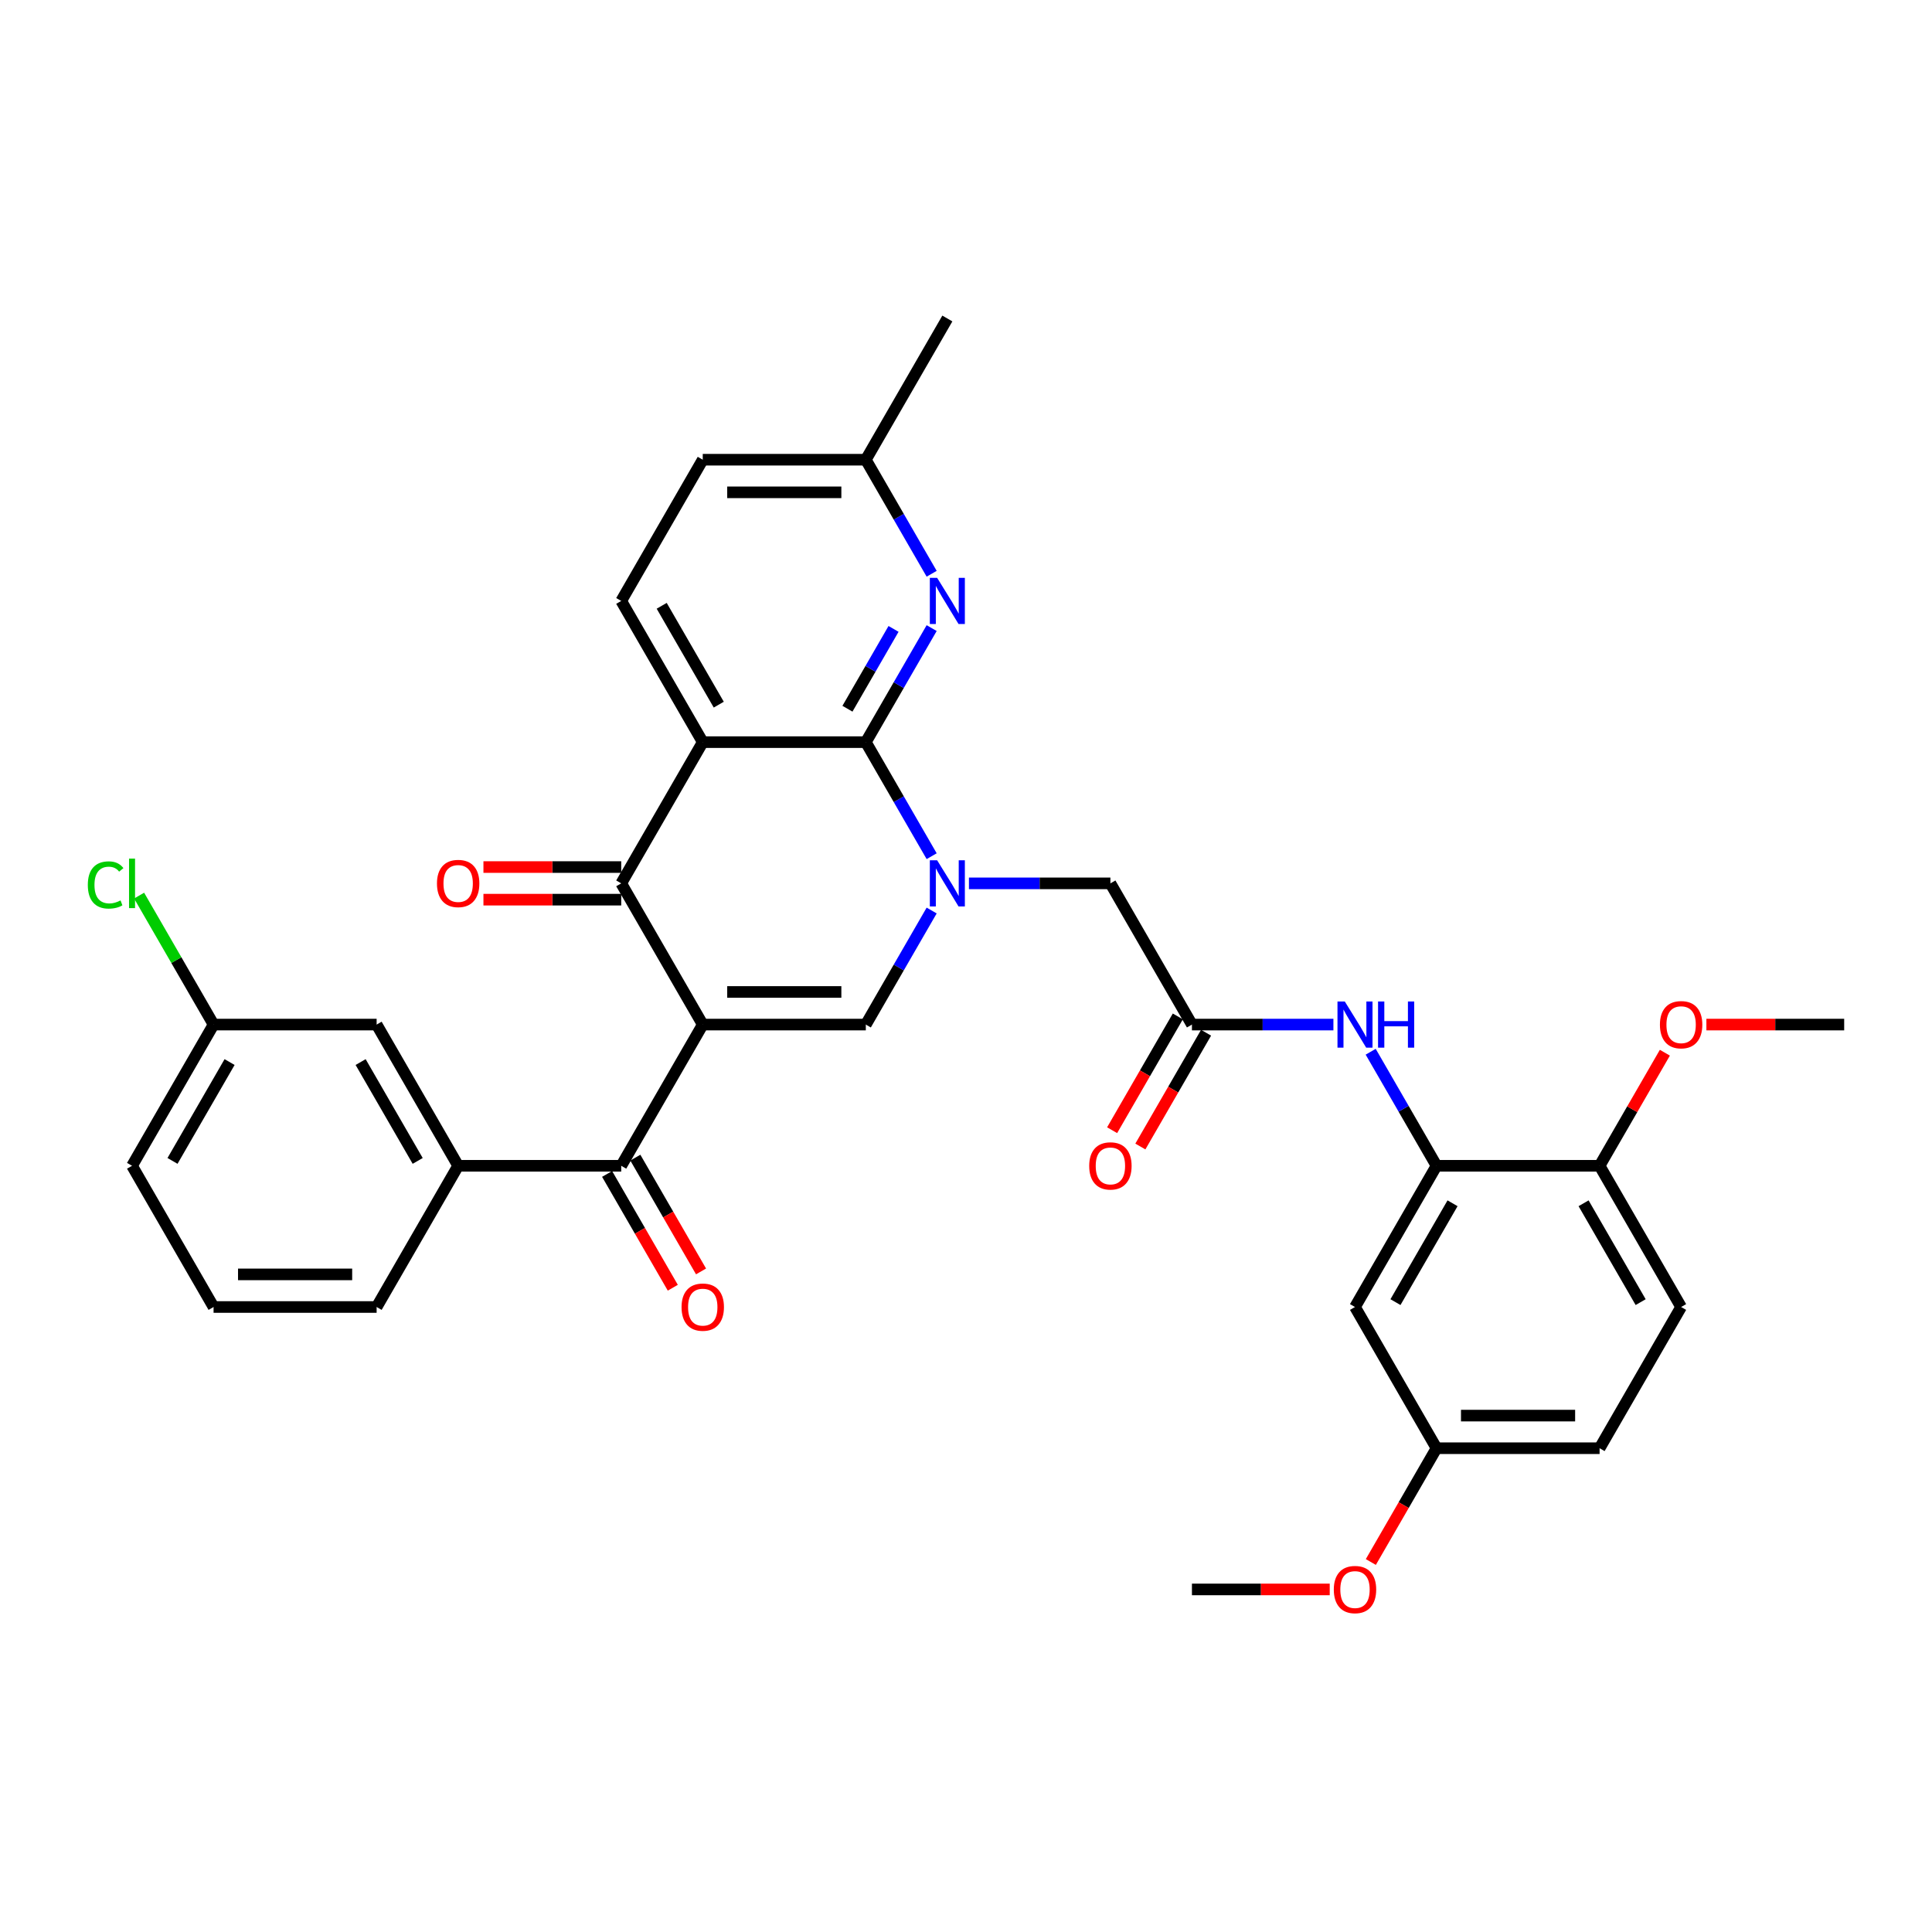<?xml version='1.0' encoding='iso-8859-1'?>
<svg version='1.1' baseProfile='full'
              xmlns='http://www.w3.org/2000/svg'
                      xmlns:rdkit='http://www.rdkit.org/xml'
                      xmlns:xlink='http://www.w3.org/1999/xlink'
                  xml:space='preserve'
width='1000px' height='1000px' viewBox='0 0 1000 1000'>
<!-- END OF HEADER -->
<rect style='opacity:1.0;fill:#FFFFFF;stroke:none' width='1000' height='1000' x='0' y='0'> </rect>
<path class='bond-3' d='M 363.744,530.318 L 321.544,457.225' style='fill:none;fill-rule:evenodd;stroke:#000000;stroke-width:6px;stroke-linecap:butt;stroke-linejoin:miter;stroke-opacity:1' />
<path class='bond-4' d='M 363.744,530.318 L 448.145,530.318' style='fill:none;fill-rule:evenodd;stroke:#000000;stroke-width:6px;stroke-linecap:butt;stroke-linejoin:miter;stroke-opacity:1' />
<path class='bond-4' d='M 376.404,513.438 L 435.485,513.438' style='fill:none;fill-rule:evenodd;stroke:#000000;stroke-width:6px;stroke-linecap:butt;stroke-linejoin:miter;stroke-opacity:1' />
<path class='bond-5' d='M 363.744,530.318 L 321.544,603.41' style='fill:none;fill-rule:evenodd;stroke:#000000;stroke-width:6px;stroke-linecap:butt;stroke-linejoin:miter;stroke-opacity:1' />
<path class='bond-0' d='M 482.226,471.286 L 465.186,500.802' style='fill:none;fill-rule:evenodd;stroke:#0000FF;stroke-width:6px;stroke-linecap:butt;stroke-linejoin:miter;stroke-opacity:1' />
<path class='bond-0' d='M 465.186,500.802 L 448.145,530.318' style='fill:none;fill-rule:evenodd;stroke:#000000;stroke-width:6px;stroke-linecap:butt;stroke-linejoin:miter;stroke-opacity:1' />
<path class='bond-1' d='M 482.226,443.164 L 465.186,413.648' style='fill:none;fill-rule:evenodd;stroke:#0000FF;stroke-width:6px;stroke-linecap:butt;stroke-linejoin:miter;stroke-opacity:1' />
<path class='bond-1' d='M 465.186,413.648 L 448.145,384.132' style='fill:none;fill-rule:evenodd;stroke:#000000;stroke-width:6px;stroke-linecap:butt;stroke-linejoin:miter;stroke-opacity:1' />
<path class='bond-11' d='M 501.519,457.225 L 538.132,457.225' style='fill:none;fill-rule:evenodd;stroke:#0000FF;stroke-width:6px;stroke-linecap:butt;stroke-linejoin:miter;stroke-opacity:1' />
<path class='bond-11' d='M 538.132,457.225 L 574.745,457.225' style='fill:none;fill-rule:evenodd;stroke:#000000;stroke-width:6px;stroke-linecap:butt;stroke-linejoin:miter;stroke-opacity:1' />
<path class='bond-6' d='M 448.145,384.132 L 465.186,354.616' style='fill:none;fill-rule:evenodd;stroke:#000000;stroke-width:6px;stroke-linecap:butt;stroke-linejoin:miter;stroke-opacity:1' />
<path class='bond-6' d='M 465.186,354.616 L 482.226,325.101' style='fill:none;fill-rule:evenodd;stroke:#0000FF;stroke-width:6px;stroke-linecap:butt;stroke-linejoin:miter;stroke-opacity:1' />
<path class='bond-6' d='M 438.638,366.837 L 450.567,346.176' style='fill:none;fill-rule:evenodd;stroke:#000000;stroke-width:6px;stroke-linecap:butt;stroke-linejoin:miter;stroke-opacity:1' />
<path class='bond-6' d='M 450.567,346.176 L 462.496,325.515' style='fill:none;fill-rule:evenodd;stroke:#0000FF;stroke-width:6px;stroke-linecap:butt;stroke-linejoin:miter;stroke-opacity:1' />
<path class='bond-34' d='M 448.145,384.132 L 363.744,384.132' style='fill:none;fill-rule:evenodd;stroke:#000000;stroke-width:6px;stroke-linecap:butt;stroke-linejoin:miter;stroke-opacity:1' />
<path class='bond-2' d='M 363.744,384.132 L 321.544,457.225' style='fill:none;fill-rule:evenodd;stroke:#000000;stroke-width:6px;stroke-linecap:butt;stroke-linejoin:miter;stroke-opacity:1' />
<path class='bond-12' d='M 363.744,384.132 L 321.544,311.04' style='fill:none;fill-rule:evenodd;stroke:#000000;stroke-width:6px;stroke-linecap:butt;stroke-linejoin:miter;stroke-opacity:1' />
<path class='bond-12' d='M 372.033,364.728 L 342.493,313.563' style='fill:none;fill-rule:evenodd;stroke:#000000;stroke-width:6px;stroke-linecap:butt;stroke-linejoin:miter;stroke-opacity:1' />
<path class='bond-14' d='M 321.544,448.785 L 285.885,448.785' style='fill:none;fill-rule:evenodd;stroke:#000000;stroke-width:6px;stroke-linecap:butt;stroke-linejoin:miter;stroke-opacity:1' />
<path class='bond-14' d='M 285.885,448.785 L 250.226,448.785' style='fill:none;fill-rule:evenodd;stroke:#FF0000;stroke-width:6px;stroke-linecap:butt;stroke-linejoin:miter;stroke-opacity:1' />
<path class='bond-14' d='M 321.544,465.665 L 285.885,465.665' style='fill:none;fill-rule:evenodd;stroke:#000000;stroke-width:6px;stroke-linecap:butt;stroke-linejoin:miter;stroke-opacity:1' />
<path class='bond-14' d='M 285.885,465.665 L 250.226,465.665' style='fill:none;fill-rule:evenodd;stroke:#FF0000;stroke-width:6px;stroke-linecap:butt;stroke-linejoin:miter;stroke-opacity:1' />
<path class='bond-10' d='M 321.544,603.41 L 237.144,603.41' style='fill:none;fill-rule:evenodd;stroke:#000000;stroke-width:6px;stroke-linecap:butt;stroke-linejoin:miter;stroke-opacity:1' />
<path class='bond-16' d='M 314.235,607.63 L 331.237,637.079' style='fill:none;fill-rule:evenodd;stroke:#000000;stroke-width:6px;stroke-linecap:butt;stroke-linejoin:miter;stroke-opacity:1' />
<path class='bond-16' d='M 331.237,637.079 L 348.239,666.527' style='fill:none;fill-rule:evenodd;stroke:#FF0000;stroke-width:6px;stroke-linecap:butt;stroke-linejoin:miter;stroke-opacity:1' />
<path class='bond-16' d='M 328.854,599.19 L 345.856,628.639' style='fill:none;fill-rule:evenodd;stroke:#000000;stroke-width:6px;stroke-linecap:butt;stroke-linejoin:miter;stroke-opacity:1' />
<path class='bond-16' d='M 345.856,628.639 L 362.858,658.087' style='fill:none;fill-rule:evenodd;stroke:#FF0000;stroke-width:6px;stroke-linecap:butt;stroke-linejoin:miter;stroke-opacity:1' />
<path class='bond-19' d='M 482.226,296.979 L 465.186,267.463' style='fill:none;fill-rule:evenodd;stroke:#0000FF;stroke-width:6px;stroke-linecap:butt;stroke-linejoin:miter;stroke-opacity:1' />
<path class='bond-19' d='M 465.186,267.463 L 448.145,237.947' style='fill:none;fill-rule:evenodd;stroke:#000000;stroke-width:6px;stroke-linecap:butt;stroke-linejoin:miter;stroke-opacity:1' />
<path class='bond-7' d='M 743.545,603.41 L 726.504,573.894' style='fill:none;fill-rule:evenodd;stroke:#000000;stroke-width:6px;stroke-linecap:butt;stroke-linejoin:miter;stroke-opacity:1' />
<path class='bond-7' d='M 726.504,573.894 L 709.463,544.379' style='fill:none;fill-rule:evenodd;stroke:#0000FF;stroke-width:6px;stroke-linecap:butt;stroke-linejoin:miter;stroke-opacity:1' />
<path class='bond-13' d='M 743.545,603.41 L 701.345,676.503' style='fill:none;fill-rule:evenodd;stroke:#000000;stroke-width:6px;stroke-linecap:butt;stroke-linejoin:miter;stroke-opacity:1' />
<path class='bond-13' d='M 751.834,622.814 L 722.294,673.979' style='fill:none;fill-rule:evenodd;stroke:#000000;stroke-width:6px;stroke-linecap:butt;stroke-linejoin:miter;stroke-opacity:1' />
<path class='bond-15' d='M 743.545,603.41 L 827.945,603.41' style='fill:none;fill-rule:evenodd;stroke:#000000;stroke-width:6px;stroke-linecap:butt;stroke-linejoin:miter;stroke-opacity:1' />
<path class='bond-8' d='M 616.945,530.318 L 574.745,457.225' style='fill:none;fill-rule:evenodd;stroke:#000000;stroke-width:6px;stroke-linecap:butt;stroke-linejoin:miter;stroke-opacity:1' />
<path class='bond-9' d='M 616.945,530.318 L 653.558,530.318' style='fill:none;fill-rule:evenodd;stroke:#000000;stroke-width:6px;stroke-linecap:butt;stroke-linejoin:miter;stroke-opacity:1' />
<path class='bond-9' d='M 653.558,530.318 L 690.17,530.318' style='fill:none;fill-rule:evenodd;stroke:#0000FF;stroke-width:6px;stroke-linecap:butt;stroke-linejoin:miter;stroke-opacity:1' />
<path class='bond-18' d='M 609.636,526.098 L 592.634,555.546' style='fill:none;fill-rule:evenodd;stroke:#000000;stroke-width:6px;stroke-linecap:butt;stroke-linejoin:miter;stroke-opacity:1' />
<path class='bond-18' d='M 592.634,555.546 L 575.632,584.994' style='fill:none;fill-rule:evenodd;stroke:#FF0000;stroke-width:6px;stroke-linecap:butt;stroke-linejoin:miter;stroke-opacity:1' />
<path class='bond-18' d='M 624.254,534.538 L 607.252,563.986' style='fill:none;fill-rule:evenodd;stroke:#000000;stroke-width:6px;stroke-linecap:butt;stroke-linejoin:miter;stroke-opacity:1' />
<path class='bond-18' d='M 607.252,563.986 L 590.25,593.434' style='fill:none;fill-rule:evenodd;stroke:#FF0000;stroke-width:6px;stroke-linecap:butt;stroke-linejoin:miter;stroke-opacity:1' />
<path class='bond-17' d='M 237.144,603.41 L 194.944,530.318' style='fill:none;fill-rule:evenodd;stroke:#000000;stroke-width:6px;stroke-linecap:butt;stroke-linejoin:miter;stroke-opacity:1' />
<path class='bond-17' d='M 216.196,600.886 L 186.656,549.722' style='fill:none;fill-rule:evenodd;stroke:#000000;stroke-width:6px;stroke-linecap:butt;stroke-linejoin:miter;stroke-opacity:1' />
<path class='bond-27' d='M 237.144,603.41 L 194.944,676.503' style='fill:none;fill-rule:evenodd;stroke:#000000;stroke-width:6px;stroke-linecap:butt;stroke-linejoin:miter;stroke-opacity:1' />
<path class='bond-22' d='M 321.544,311.04 L 363.744,237.947' style='fill:none;fill-rule:evenodd;stroke:#000000;stroke-width:6px;stroke-linecap:butt;stroke-linejoin:miter;stroke-opacity:1' />
<path class='bond-21' d='M 701.345,676.503 L 743.545,749.596' style='fill:none;fill-rule:evenodd;stroke:#000000;stroke-width:6px;stroke-linecap:butt;stroke-linejoin:miter;stroke-opacity:1' />
<path class='bond-20' d='M 827.945,603.41 L 870.145,676.503' style='fill:none;fill-rule:evenodd;stroke:#000000;stroke-width:6px;stroke-linecap:butt;stroke-linejoin:miter;stroke-opacity:1' />
<path class='bond-20' d='M 819.657,622.814 L 849.197,673.979' style='fill:none;fill-rule:evenodd;stroke:#000000;stroke-width:6px;stroke-linecap:butt;stroke-linejoin:miter;stroke-opacity:1' />
<path class='bond-26' d='M 827.945,603.41 L 844.84,574.148' style='fill:none;fill-rule:evenodd;stroke:#000000;stroke-width:6px;stroke-linecap:butt;stroke-linejoin:miter;stroke-opacity:1' />
<path class='bond-26' d='M 844.84,574.148 L 861.735,544.885' style='fill:none;fill-rule:evenodd;stroke:#FF0000;stroke-width:6px;stroke-linecap:butt;stroke-linejoin:miter;stroke-opacity:1' />
<path class='bond-23' d='M 194.944,530.318 L 110.544,530.318' style='fill:none;fill-rule:evenodd;stroke:#000000;stroke-width:6px;stroke-linecap:butt;stroke-linejoin:miter;stroke-opacity:1' />
<path class='bond-31' d='M 448.145,237.947 L 490.345,164.854' style='fill:none;fill-rule:evenodd;stroke:#000000;stroke-width:6px;stroke-linecap:butt;stroke-linejoin:miter;stroke-opacity:1' />
<path class='bond-35' d='M 448.145,237.947 L 363.744,237.947' style='fill:none;fill-rule:evenodd;stroke:#000000;stroke-width:6px;stroke-linecap:butt;stroke-linejoin:miter;stroke-opacity:1' />
<path class='bond-35' d='M 435.485,254.827 L 376.404,254.827' style='fill:none;fill-rule:evenodd;stroke:#000000;stroke-width:6px;stroke-linecap:butt;stroke-linejoin:miter;stroke-opacity:1' />
<path class='bond-24' d='M 870.145,676.503 L 827.945,749.596' style='fill:none;fill-rule:evenodd;stroke:#000000;stroke-width:6px;stroke-linecap:butt;stroke-linejoin:miter;stroke-opacity:1' />
<path class='bond-28' d='M 743.545,749.596 L 726.543,779.044' style='fill:none;fill-rule:evenodd;stroke:#000000;stroke-width:6px;stroke-linecap:butt;stroke-linejoin:miter;stroke-opacity:1' />
<path class='bond-28' d='M 726.543,779.044 L 709.541,808.492' style='fill:none;fill-rule:evenodd;stroke:#FF0000;stroke-width:6px;stroke-linecap:butt;stroke-linejoin:miter;stroke-opacity:1' />
<path class='bond-37' d='M 743.545,749.596 L 827.945,749.596' style='fill:none;fill-rule:evenodd;stroke:#000000;stroke-width:6px;stroke-linecap:butt;stroke-linejoin:miter;stroke-opacity:1' />
<path class='bond-37' d='M 756.205,732.716 L 815.285,732.716' style='fill:none;fill-rule:evenodd;stroke:#000000;stroke-width:6px;stroke-linecap:butt;stroke-linejoin:miter;stroke-opacity:1' />
<path class='bond-25' d='M 110.544,530.318 L 91.275,496.943' style='fill:none;fill-rule:evenodd;stroke:#000000;stroke-width:6px;stroke-linecap:butt;stroke-linejoin:miter;stroke-opacity:1' />
<path class='bond-25' d='M 91.275,496.943 L 72.007,463.569' style='fill:none;fill-rule:evenodd;stroke:#00CC00;stroke-width:6px;stroke-linecap:butt;stroke-linejoin:miter;stroke-opacity:1' />
<path class='bond-36' d='M 110.544,530.318 L 68.344,603.41' style='fill:none;fill-rule:evenodd;stroke:#000000;stroke-width:6px;stroke-linecap:butt;stroke-linejoin:miter;stroke-opacity:1' />
<path class='bond-36' d='M 118.832,549.722 L 89.292,600.886' style='fill:none;fill-rule:evenodd;stroke:#000000;stroke-width:6px;stroke-linecap:butt;stroke-linejoin:miter;stroke-opacity:1' />
<path class='bond-32' d='M 883.227,530.318 L 918.886,530.318' style='fill:none;fill-rule:evenodd;stroke:#FF0000;stroke-width:6px;stroke-linecap:butt;stroke-linejoin:miter;stroke-opacity:1' />
<path class='bond-32' d='M 918.886,530.318 L 954.545,530.318' style='fill:none;fill-rule:evenodd;stroke:#000000;stroke-width:6px;stroke-linecap:butt;stroke-linejoin:miter;stroke-opacity:1' />
<path class='bond-29' d='M 194.944,676.503 L 110.544,676.503' style='fill:none;fill-rule:evenodd;stroke:#000000;stroke-width:6px;stroke-linecap:butt;stroke-linejoin:miter;stroke-opacity:1' />
<path class='bond-29' d='M 182.284,659.623 L 123.204,659.623' style='fill:none;fill-rule:evenodd;stroke:#000000;stroke-width:6px;stroke-linecap:butt;stroke-linejoin:miter;stroke-opacity:1' />
<path class='bond-33' d='M 688.263,822.688 L 652.604,822.688' style='fill:none;fill-rule:evenodd;stroke:#FF0000;stroke-width:6px;stroke-linecap:butt;stroke-linejoin:miter;stroke-opacity:1' />
<path class='bond-33' d='M 652.604,822.688 L 616.945,822.688' style='fill:none;fill-rule:evenodd;stroke:#000000;stroke-width:6px;stroke-linecap:butt;stroke-linejoin:miter;stroke-opacity:1' />
<path class='bond-30' d='M 110.544,676.503 L 68.344,603.41' style='fill:none;fill-rule:evenodd;stroke:#000000;stroke-width:6px;stroke-linecap:butt;stroke-linejoin:miter;stroke-opacity:1' />
<path  class='atom-1' d='M 485.061 445.274
L 492.894 457.934
Q 493.67 459.183, 494.919 461.445
Q 496.168 463.707, 496.236 463.842
L 496.236 445.274
L 499.409 445.274
L 499.409 469.176
L 496.134 469.176
L 487.728 455.334
Q 486.749 453.714, 485.703 451.857
Q 484.69 450, 484.386 449.426
L 484.386 469.176
L 481.28 469.176
L 481.28 445.274
L 485.061 445.274
' fill='#0000FF'/>
<path  class='atom-7' d='M 485.061 299.089
L 492.894 311.749
Q 493.67 312.998, 494.919 315.26
Q 496.168 317.522, 496.236 317.657
L 496.236 299.089
L 499.409 299.089
L 499.409 322.991
L 496.134 322.991
L 487.728 309.149
Q 486.749 307.529, 485.703 305.672
Q 484.69 303.815, 484.386 303.241
L 484.386 322.991
L 481.28 322.991
L 481.28 299.089
L 485.061 299.089
' fill='#0000FF'/>
<path  class='atom-10' d='M 696.062 518.367
L 703.894 531.027
Q 704.67 532.276, 705.919 534.538
Q 707.169 536.8, 707.236 536.935
L 707.236 518.367
L 710.41 518.367
L 710.41 542.269
L 707.135 542.269
L 698.729 528.427
Q 697.75 526.807, 696.703 524.95
Q 695.69 523.093, 695.386 522.519
L 695.386 542.269
L 692.28 542.269
L 692.28 518.367
L 696.062 518.367
' fill='#0000FF'/>
<path  class='atom-10' d='M 713.279 518.367
L 716.52 518.367
L 716.52 528.528
L 728.741 528.528
L 728.741 518.367
L 731.982 518.367
L 731.982 542.269
L 728.741 542.269
L 728.741 531.229
L 716.52 531.229
L 716.52 542.269
L 713.279 542.269
L 713.279 518.367
' fill='#0000FF'/>
<path  class='atom-15' d='M 226.172 457.292
Q 226.172 451.553, 229.008 448.346
Q 231.844 445.139, 237.144 445.139
Q 242.444 445.139, 245.28 448.346
Q 248.116 451.553, 248.116 457.292
Q 248.116 463.099, 245.247 466.408
Q 242.377 469.682, 237.144 469.682
Q 231.878 469.682, 229.008 466.408
Q 226.172 463.133, 226.172 457.292
M 237.144 466.982
Q 240.79 466.982, 242.748 464.551
Q 244.74 462.086, 244.74 457.292
Q 244.74 452.6, 242.748 450.237
Q 240.79 447.84, 237.144 447.84
Q 233.498 447.84, 231.506 450.203
Q 229.548 452.566, 229.548 457.292
Q 229.548 462.12, 231.506 464.551
Q 233.498 466.982, 237.144 466.982
' fill='#FF0000'/>
<path  class='atom-17' d='M 352.772 676.57
Q 352.772 670.831, 355.608 667.624
Q 358.444 664.417, 363.744 664.417
Q 369.045 664.417, 371.881 667.624
Q 374.716 670.831, 374.716 676.57
Q 374.716 682.377, 371.847 685.686
Q 368.977 688.96, 363.744 688.96
Q 358.478 688.96, 355.608 685.686
Q 352.772 682.411, 352.772 676.57
M 363.744 686.26
Q 367.39 686.26, 369.349 683.829
Q 371.34 681.364, 371.34 676.57
Q 371.34 671.878, 369.349 669.515
Q 367.39 667.118, 363.744 667.118
Q 360.098 667.118, 358.106 669.481
Q 356.148 671.844, 356.148 676.57
Q 356.148 681.398, 358.106 683.829
Q 360.098 686.26, 363.744 686.26
' fill='#FF0000'/>
<path  class='atom-19' d='M 563.773 603.478
Q 563.773 597.739, 566.609 594.531
Q 569.444 591.324, 574.745 591.324
Q 580.045 591.324, 582.881 594.531
Q 585.717 597.739, 585.717 603.478
Q 585.717 609.285, 582.847 612.593
Q 579.978 615.868, 574.745 615.868
Q 569.478 615.868, 566.609 612.593
Q 563.773 609.318, 563.773 603.478
M 574.745 613.167
Q 578.391 613.167, 580.349 610.736
Q 582.341 608.272, 582.341 603.478
Q 582.341 598.785, 580.349 596.422
Q 578.391 594.025, 574.745 594.025
Q 571.099 594.025, 569.107 596.388
Q 567.149 598.751, 567.149 603.478
Q 567.149 608.305, 569.107 610.736
Q 571.099 613.167, 574.745 613.167
' fill='#FF0000'/>
<path  class='atom-26' d='M 45.455 458.052
Q 45.455 452.11, 48.223 449.004
Q 51.025 445.865, 56.325 445.865
Q 61.254 445.865, 63.888 449.342
L 61.659 451.165
Q 59.735 448.633, 56.325 448.633
Q 52.713 448.633, 50.789 451.064
Q 48.898 453.461, 48.898 458.052
Q 48.898 462.778, 50.856 465.209
Q 52.848 467.64, 56.697 467.64
Q 59.33 467.64, 62.402 466.053
L 63.347 468.585
Q 62.098 469.395, 60.208 469.868
Q 58.317 470.341, 56.224 470.341
Q 51.025 470.341, 48.223 467.167
Q 45.455 463.994, 45.455 458.052
' fill='#00CC00'/>
<path  class='atom-26' d='M 66.791 444.413
L 69.897 444.413
L 69.897 470.037
L 66.791 470.037
L 66.791 444.413
' fill='#00CC00'/>
<path  class='atom-27' d='M 859.173 530.385
Q 859.173 524.646, 862.009 521.439
Q 864.845 518.231, 870.145 518.231
Q 875.446 518.231, 878.281 521.439
Q 881.117 524.646, 881.117 530.385
Q 881.117 536.192, 878.248 539.5
Q 875.378 542.775, 870.145 542.775
Q 864.879 542.775, 862.009 539.5
Q 859.173 536.226, 859.173 530.385
M 870.145 540.074
Q 873.791 540.074, 875.749 537.644
Q 877.741 535.179, 877.741 530.385
Q 877.741 525.692, 875.749 523.329
Q 873.791 520.932, 870.145 520.932
Q 866.499 520.932, 864.507 523.296
Q 862.549 525.659, 862.549 530.385
Q 862.549 535.213, 864.507 537.644
Q 866.499 540.074, 870.145 540.074
' fill='#FF0000'/>
<path  class='atom-29' d='M 690.373 822.756
Q 690.373 817.017, 693.209 813.809
Q 696.045 810.602, 701.345 810.602
Q 706.645 810.602, 709.481 813.809
Q 712.317 817.017, 712.317 822.756
Q 712.317 828.563, 709.447 831.871
Q 706.578 835.146, 701.345 835.146
Q 696.078 835.146, 693.209 831.871
Q 690.373 828.596, 690.373 822.756
M 701.345 832.445
Q 704.991 832.445, 706.949 830.014
Q 708.941 827.55, 708.941 822.756
Q 708.941 818.063, 706.949 815.7
Q 704.991 813.303, 701.345 813.303
Q 697.699 813.303, 695.707 815.666
Q 693.749 818.029, 693.749 822.756
Q 693.749 827.584, 695.707 830.014
Q 697.699 832.445, 701.345 832.445
' fill='#FF0000'/>
</svg>
